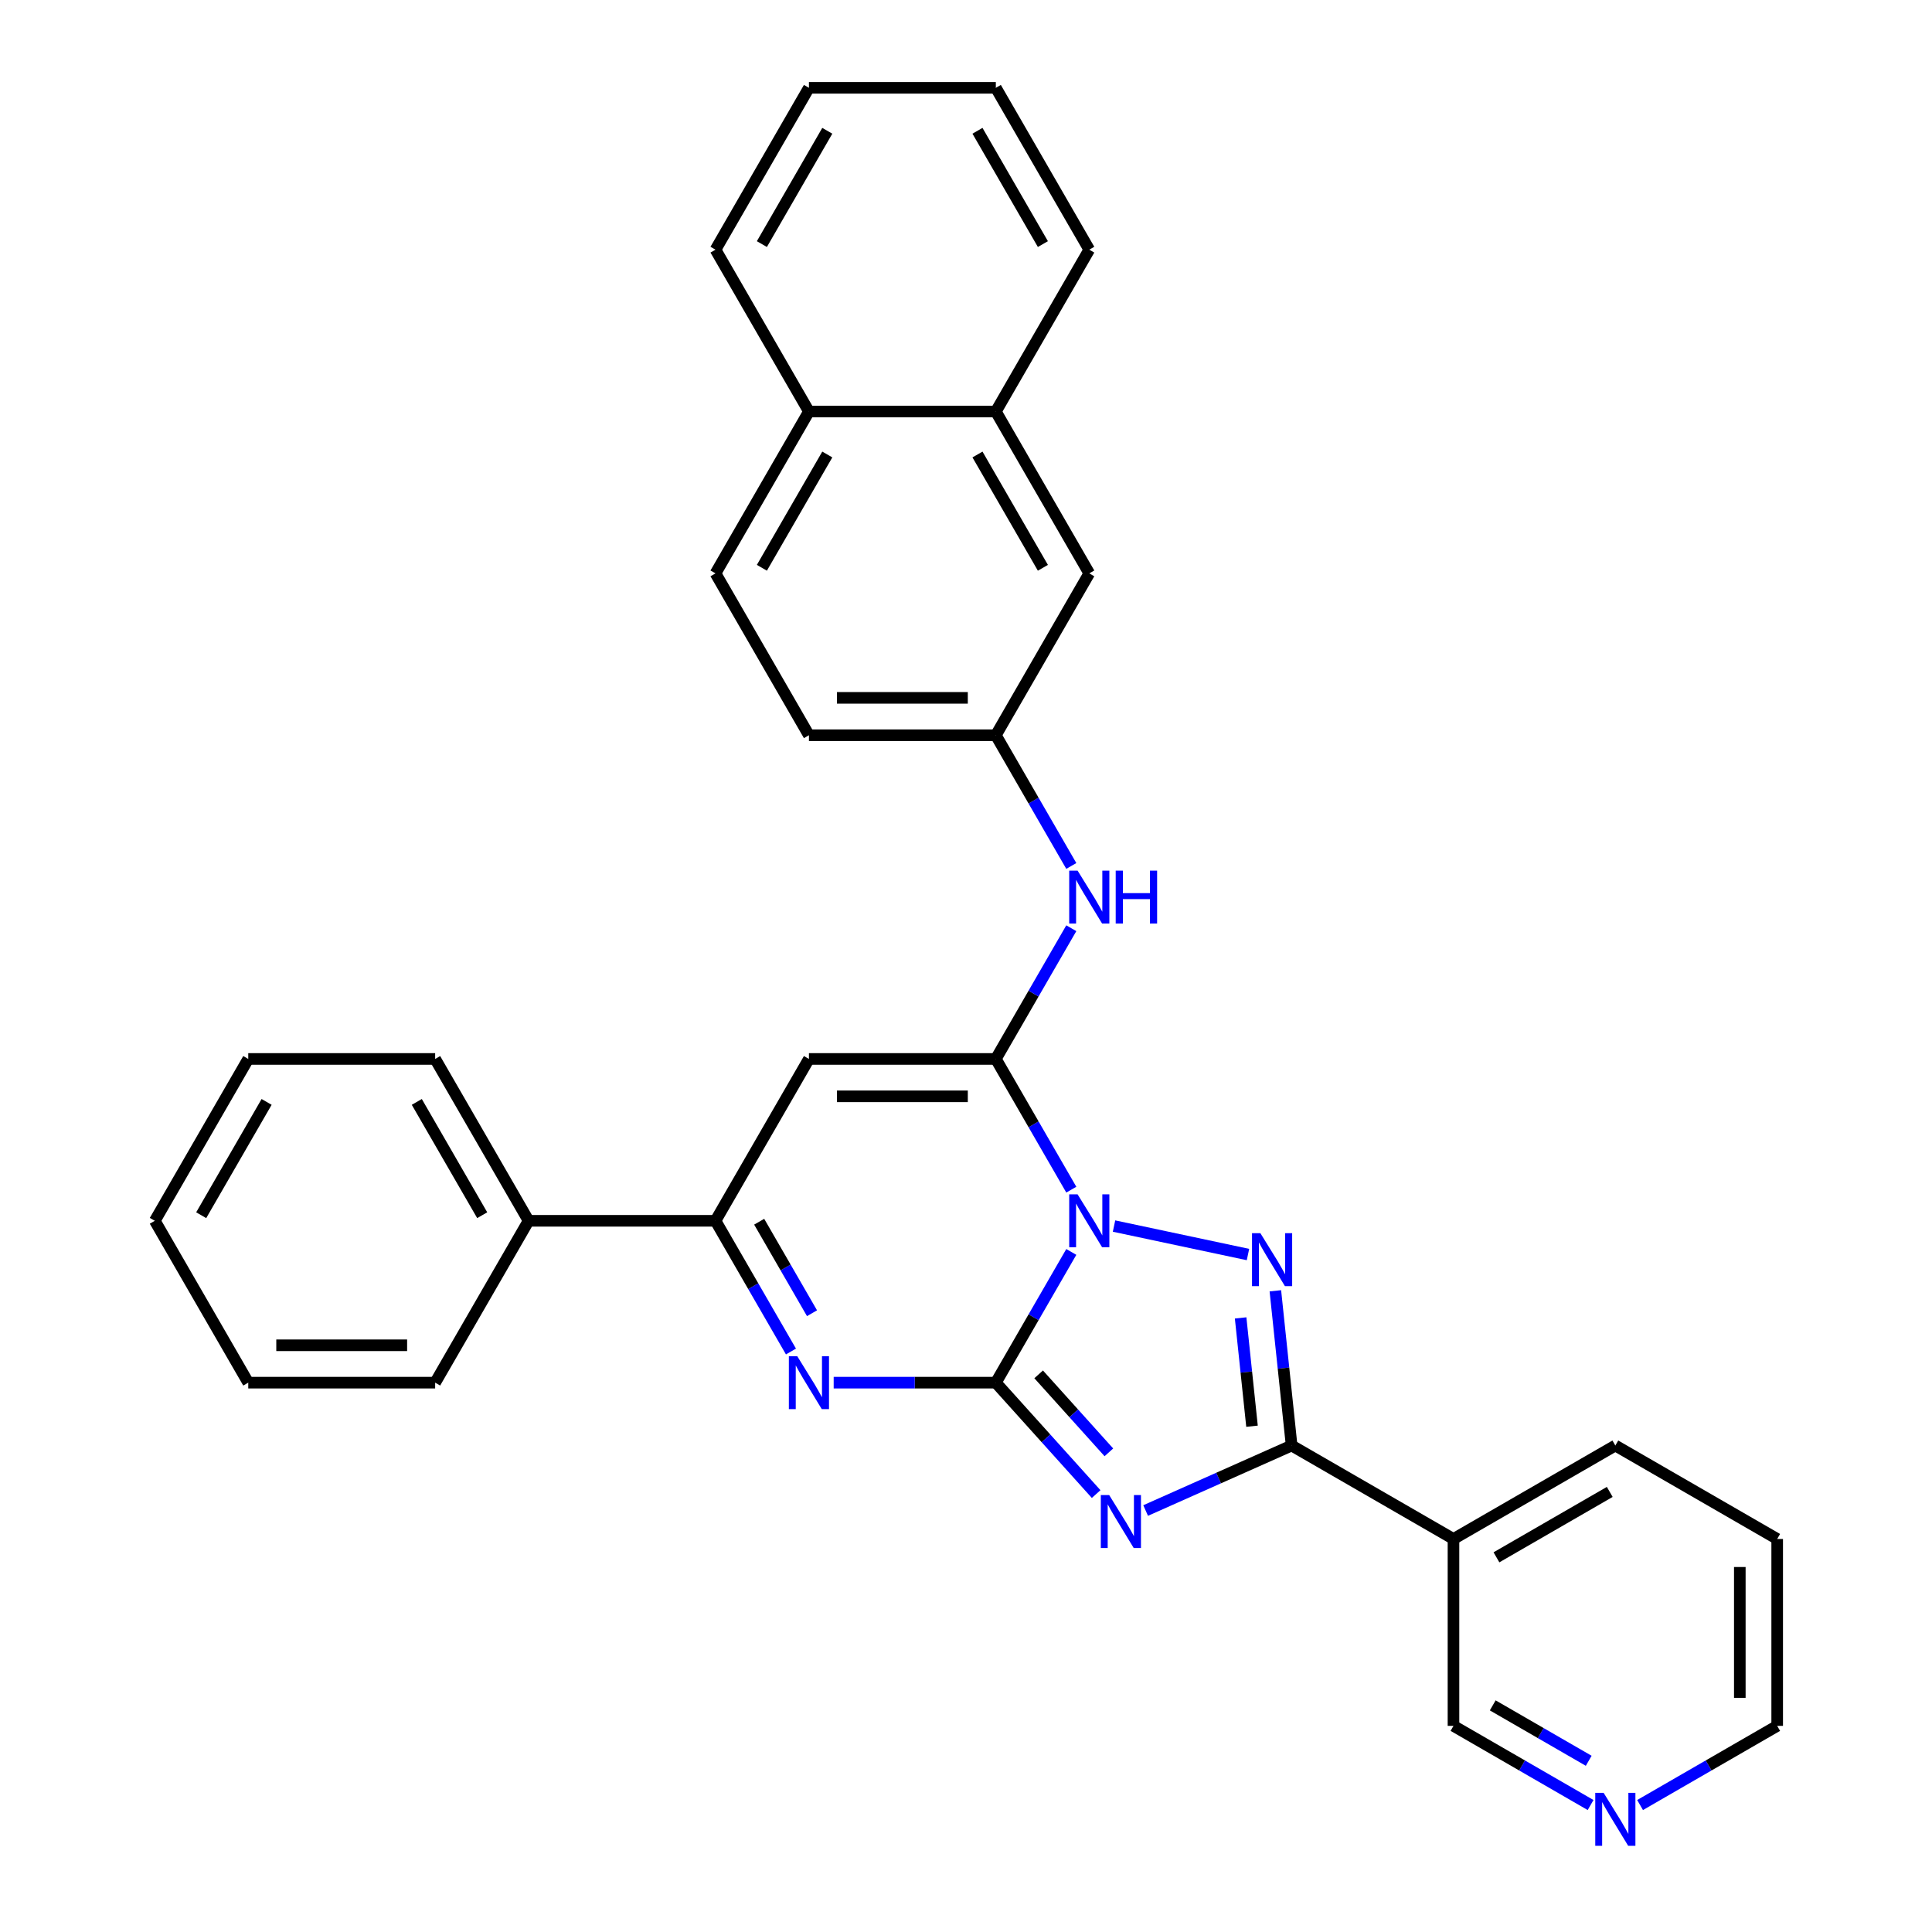 <?xml version='1.0' encoding='iso-8859-1'?>
<svg version='1.1' baseProfile='full'
              xmlns='http://www.w3.org/2000/svg'
                      xmlns:rdkit='http://www.rdkit.org/xml'
                      xmlns:xlink='http://www.w3.org/1999/xlink'
                  xml:space='preserve'
width='1000px' height='1000px' viewBox='0 0 1000 1000'>
<!-- END OF HEADER -->
<rect style='opacity:1.0;fill:#FFFFFF;stroke:none' width='1000' height='1000' x='0' y='0'> </rect>
<path class='bond-0' d='M 554.505,648.001 L 534.973,681.831' style='fill:none;fill-rule:evenodd;stroke:#0000FF;stroke-width:6px;stroke-linecap:butt;stroke-linejoin:miter;stroke-opacity:1' />
<path class='bond-0' d='M 534.973,681.831 L 515.441,715.661' style='fill:none;fill-rule:evenodd;stroke:#000000;stroke-width:6px;stroke-linecap:butt;stroke-linejoin:miter;stroke-opacity:1' />
<path class='bond-2' d='M 554.505,615.769 L 534.973,581.939' style='fill:none;fill-rule:evenodd;stroke:#0000FF;stroke-width:6px;stroke-linecap:butt;stroke-linejoin:miter;stroke-opacity:1' />
<path class='bond-2' d='M 534.973,581.939 L 515.441,548.109' style='fill:none;fill-rule:evenodd;stroke:#000000;stroke-width:6px;stroke-linecap:butt;stroke-linejoin:miter;stroke-opacity:1' />
<path class='bond-3' d='M 576.617,634.607 L 645.951,649.345' style='fill:none;fill-rule:evenodd;stroke:#0000FF;stroke-width:6px;stroke-linecap:butt;stroke-linejoin:miter;stroke-opacity:1' />
<path class='bond-1' d='M 515.441,715.661 L 541.402,744.493' style='fill:none;fill-rule:evenodd;stroke:#000000;stroke-width:6px;stroke-linecap:butt;stroke-linejoin:miter;stroke-opacity:1' />
<path class='bond-1' d='M 541.402,744.493 L 567.362,773.325' style='fill:none;fill-rule:evenodd;stroke:#0000FF;stroke-width:6px;stroke-linecap:butt;stroke-linejoin:miter;stroke-opacity:1' />
<path class='bond-1' d='M 537.607,711.365 L 555.78,731.547' style='fill:none;fill-rule:evenodd;stroke:#000000;stroke-width:6px;stroke-linecap:butt;stroke-linejoin:miter;stroke-opacity:1' />
<path class='bond-1' d='M 555.78,731.547 L 573.952,751.729' style='fill:none;fill-rule:evenodd;stroke:#0000FF;stroke-width:6px;stroke-linecap:butt;stroke-linejoin:miter;stroke-opacity:1' />
<path class='bond-5' d='M 515.441,715.661 L 473.477,715.661' style='fill:none;fill-rule:evenodd;stroke:#000000;stroke-width:6px;stroke-linecap:butt;stroke-linejoin:miter;stroke-opacity:1' />
<path class='bond-5' d='M 473.477,715.661 L 431.513,715.661' style='fill:none;fill-rule:evenodd;stroke:#0000FF;stroke-width:6px;stroke-linecap:butt;stroke-linejoin:miter;stroke-opacity:1' />
<path class='bond-31' d='M 592.978,781.847 L 630.761,765.025' style='fill:none;fill-rule:evenodd;stroke:#0000FF;stroke-width:6px;stroke-linecap:butt;stroke-linejoin:miter;stroke-opacity:1' />
<path class='bond-31' d='M 630.761,765.025 L 668.543,748.203' style='fill:none;fill-rule:evenodd;stroke:#000000;stroke-width:6px;stroke-linecap:butt;stroke-linejoin:miter;stroke-opacity:1' />
<path class='bond-6' d='M 515.441,548.109 L 418.705,548.109' style='fill:none;fill-rule:evenodd;stroke:#000000;stroke-width:6px;stroke-linecap:butt;stroke-linejoin:miter;stroke-opacity:1' />
<path class='bond-6' d='M 500.931,567.456 L 433.216,567.456' style='fill:none;fill-rule:evenodd;stroke:#000000;stroke-width:6px;stroke-linecap:butt;stroke-linejoin:miter;stroke-opacity:1' />
<path class='bond-8' d='M 515.441,548.109 L 534.973,514.279' style='fill:none;fill-rule:evenodd;stroke:#000000;stroke-width:6px;stroke-linecap:butt;stroke-linejoin:miter;stroke-opacity:1' />
<path class='bond-8' d='M 534.973,514.279 L 554.505,480.45' style='fill:none;fill-rule:evenodd;stroke:#0000FF;stroke-width:6px;stroke-linecap:butt;stroke-linejoin:miter;stroke-opacity:1' />
<path class='bond-4' d='M 660.125,668.114 L 664.334,708.159' style='fill:none;fill-rule:evenodd;stroke:#0000FF;stroke-width:6px;stroke-linecap:butt;stroke-linejoin:miter;stroke-opacity:1' />
<path class='bond-4' d='M 664.334,708.159 L 668.543,748.203' style='fill:none;fill-rule:evenodd;stroke:#000000;stroke-width:6px;stroke-linecap:butt;stroke-linejoin:miter;stroke-opacity:1' />
<path class='bond-4' d='M 642.147,682.149 L 645.093,710.181' style='fill:none;fill-rule:evenodd;stroke:#0000FF;stroke-width:6px;stroke-linecap:butt;stroke-linejoin:miter;stroke-opacity:1' />
<path class='bond-4' d='M 645.093,710.181 L 648.039,738.212' style='fill:none;fill-rule:evenodd;stroke:#000000;stroke-width:6px;stroke-linecap:butt;stroke-linejoin:miter;stroke-opacity:1' />
<path class='bond-9' d='M 668.543,748.203 L 752.319,796.571' style='fill:none;fill-rule:evenodd;stroke:#000000;stroke-width:6px;stroke-linecap:butt;stroke-linejoin:miter;stroke-opacity:1' />
<path class='bond-32' d='M 409.401,699.544 L 389.869,665.715' style='fill:none;fill-rule:evenodd;stroke:#0000FF;stroke-width:6px;stroke-linecap:butt;stroke-linejoin:miter;stroke-opacity:1' />
<path class='bond-32' d='M 389.869,665.715 L 370.337,631.885' style='fill:none;fill-rule:evenodd;stroke:#000000;stroke-width:6px;stroke-linecap:butt;stroke-linejoin:miter;stroke-opacity:1' />
<path class='bond-32' d='M 420.296,679.722 L 406.624,656.041' style='fill:none;fill-rule:evenodd;stroke:#0000FF;stroke-width:6px;stroke-linecap:butt;stroke-linejoin:miter;stroke-opacity:1' />
<path class='bond-32' d='M 406.624,656.041 L 392.952,632.36' style='fill:none;fill-rule:evenodd;stroke:#000000;stroke-width:6px;stroke-linecap:butt;stroke-linejoin:miter;stroke-opacity:1' />
<path class='bond-7' d='M 418.705,548.109 L 370.337,631.885' style='fill:none;fill-rule:evenodd;stroke:#000000;stroke-width:6px;stroke-linecap:butt;stroke-linejoin:miter;stroke-opacity:1' />
<path class='bond-12' d='M 370.337,631.885 L 273.602,631.885' style='fill:none;fill-rule:evenodd;stroke:#000000;stroke-width:6px;stroke-linecap:butt;stroke-linejoin:miter;stroke-opacity:1' />
<path class='bond-10' d='M 554.505,448.217 L 534.973,414.387' style='fill:none;fill-rule:evenodd;stroke:#0000FF;stroke-width:6px;stroke-linecap:butt;stroke-linejoin:miter;stroke-opacity:1' />
<path class='bond-10' d='M 534.973,414.387 L 515.441,380.558' style='fill:none;fill-rule:evenodd;stroke:#000000;stroke-width:6px;stroke-linecap:butt;stroke-linejoin:miter;stroke-opacity:1' />
<path class='bond-17' d='M 752.319,796.571 L 752.319,893.307' style='fill:none;fill-rule:evenodd;stroke:#000000;stroke-width:6px;stroke-linecap:butt;stroke-linejoin:miter;stroke-opacity:1' />
<path class='bond-19' d='M 752.319,796.571 L 836.095,748.203' style='fill:none;fill-rule:evenodd;stroke:#000000;stroke-width:6px;stroke-linecap:butt;stroke-linejoin:miter;stroke-opacity:1' />
<path class='bond-19' d='M 774.559,806.071 L 833.202,772.214' style='fill:none;fill-rule:evenodd;stroke:#000000;stroke-width:6px;stroke-linecap:butt;stroke-linejoin:miter;stroke-opacity:1' />
<path class='bond-13' d='M 515.441,380.558 L 563.809,296.782' style='fill:none;fill-rule:evenodd;stroke:#000000;stroke-width:6px;stroke-linecap:butt;stroke-linejoin:miter;stroke-opacity:1' />
<path class='bond-18' d='M 515.441,380.558 L 418.705,380.558' style='fill:none;fill-rule:evenodd;stroke:#000000;stroke-width:6px;stroke-linecap:butt;stroke-linejoin:miter;stroke-opacity:1' />
<path class='bond-18' d='M 500.931,361.21 L 433.216,361.21' style='fill:none;fill-rule:evenodd;stroke:#000000;stroke-width:6px;stroke-linecap:butt;stroke-linejoin:miter;stroke-opacity:1' />
<path class='bond-11' d='M 515.441,213.006 L 563.809,296.782' style='fill:none;fill-rule:evenodd;stroke:#000000;stroke-width:6px;stroke-linecap:butt;stroke-linejoin:miter;stroke-opacity:1' />
<path class='bond-11' d='M 505.941,235.246 L 539.799,293.889' style='fill:none;fill-rule:evenodd;stroke:#000000;stroke-width:6px;stroke-linecap:butt;stroke-linejoin:miter;stroke-opacity:1' />
<path class='bond-21' d='M 515.441,213.006 L 563.809,129.23' style='fill:none;fill-rule:evenodd;stroke:#000000;stroke-width:6px;stroke-linecap:butt;stroke-linejoin:miter;stroke-opacity:1' />
<path class='bond-34' d='M 515.441,213.006 L 418.705,213.006' style='fill:none;fill-rule:evenodd;stroke:#000000;stroke-width:6px;stroke-linecap:butt;stroke-linejoin:miter;stroke-opacity:1' />
<path class='bond-22' d='M 273.602,631.885 L 225.234,548.109' style='fill:none;fill-rule:evenodd;stroke:#000000;stroke-width:6px;stroke-linecap:butt;stroke-linejoin:miter;stroke-opacity:1' />
<path class='bond-22' d='M 249.591,628.992 L 215.734,570.349' style='fill:none;fill-rule:evenodd;stroke:#000000;stroke-width:6px;stroke-linecap:butt;stroke-linejoin:miter;stroke-opacity:1' />
<path class='bond-23' d='M 273.602,631.885 L 225.234,715.661' style='fill:none;fill-rule:evenodd;stroke:#000000;stroke-width:6px;stroke-linecap:butt;stroke-linejoin:miter;stroke-opacity:1' />
<path class='bond-14' d='M 823.287,934.281 L 787.803,913.794' style='fill:none;fill-rule:evenodd;stroke:#0000FF;stroke-width:6px;stroke-linecap:butt;stroke-linejoin:miter;stroke-opacity:1' />
<path class='bond-14' d='M 787.803,913.794 L 752.319,893.307' style='fill:none;fill-rule:evenodd;stroke:#000000;stroke-width:6px;stroke-linecap:butt;stroke-linejoin:miter;stroke-opacity:1' />
<path class='bond-14' d='M 822.315,911.38 L 797.476,897.039' style='fill:none;fill-rule:evenodd;stroke:#0000FF;stroke-width:6px;stroke-linecap:butt;stroke-linejoin:miter;stroke-opacity:1' />
<path class='bond-14' d='M 797.476,897.039 L 772.638,882.698' style='fill:none;fill-rule:evenodd;stroke:#000000;stroke-width:6px;stroke-linecap:butt;stroke-linejoin:miter;stroke-opacity:1' />
<path class='bond-33' d='M 848.902,934.281 L 884.386,913.794' style='fill:none;fill-rule:evenodd;stroke:#0000FF;stroke-width:6px;stroke-linecap:butt;stroke-linejoin:miter;stroke-opacity:1' />
<path class='bond-33' d='M 884.386,913.794 L 919.87,893.307' style='fill:none;fill-rule:evenodd;stroke:#000000;stroke-width:6px;stroke-linecap:butt;stroke-linejoin:miter;stroke-opacity:1' />
<path class='bond-15' d='M 418.705,213.006 L 370.337,296.782' style='fill:none;fill-rule:evenodd;stroke:#000000;stroke-width:6px;stroke-linecap:butt;stroke-linejoin:miter;stroke-opacity:1' />
<path class='bond-15' d='M 428.205,235.246 L 394.348,293.889' style='fill:none;fill-rule:evenodd;stroke:#000000;stroke-width:6px;stroke-linecap:butt;stroke-linejoin:miter;stroke-opacity:1' />
<path class='bond-24' d='M 418.705,213.006 L 370.337,129.23' style='fill:none;fill-rule:evenodd;stroke:#000000;stroke-width:6px;stroke-linecap:butt;stroke-linejoin:miter;stroke-opacity:1' />
<path class='bond-16' d='M 370.337,296.782 L 418.705,380.558' style='fill:none;fill-rule:evenodd;stroke:#000000;stroke-width:6px;stroke-linecap:butt;stroke-linejoin:miter;stroke-opacity:1' />
<path class='bond-25' d='M 836.095,748.203 L 919.87,796.571' style='fill:none;fill-rule:evenodd;stroke:#000000;stroke-width:6px;stroke-linecap:butt;stroke-linejoin:miter;stroke-opacity:1' />
<path class='bond-20' d='M 919.87,893.307 L 919.87,796.571' style='fill:none;fill-rule:evenodd;stroke:#000000;stroke-width:6px;stroke-linecap:butt;stroke-linejoin:miter;stroke-opacity:1' />
<path class='bond-20' d='M 900.523,878.797 L 900.523,811.082' style='fill:none;fill-rule:evenodd;stroke:#000000;stroke-width:6px;stroke-linecap:butt;stroke-linejoin:miter;stroke-opacity:1' />
<path class='bond-26' d='M 563.809,129.23 L 515.441,45.455' style='fill:none;fill-rule:evenodd;stroke:#000000;stroke-width:6px;stroke-linecap:butt;stroke-linejoin:miter;stroke-opacity:1' />
<path class='bond-26' d='M 539.799,126.338 L 505.941,67.695' style='fill:none;fill-rule:evenodd;stroke:#000000;stroke-width:6px;stroke-linecap:butt;stroke-linejoin:miter;stroke-opacity:1' />
<path class='bond-27' d='M 225.234,548.109 L 128.498,548.109' style='fill:none;fill-rule:evenodd;stroke:#000000;stroke-width:6px;stroke-linecap:butt;stroke-linejoin:miter;stroke-opacity:1' />
<path class='bond-28' d='M 225.234,715.661 L 128.498,715.661' style='fill:none;fill-rule:evenodd;stroke:#000000;stroke-width:6px;stroke-linecap:butt;stroke-linejoin:miter;stroke-opacity:1' />
<path class='bond-28' d='M 210.723,696.313 L 143.008,696.313' style='fill:none;fill-rule:evenodd;stroke:#000000;stroke-width:6px;stroke-linecap:butt;stroke-linejoin:miter;stroke-opacity:1' />
<path class='bond-29' d='M 370.337,129.23 L 418.705,45.455' style='fill:none;fill-rule:evenodd;stroke:#000000;stroke-width:6px;stroke-linecap:butt;stroke-linejoin:miter;stroke-opacity:1' />
<path class='bond-29' d='M 394.348,126.338 L 428.205,67.695' style='fill:none;fill-rule:evenodd;stroke:#000000;stroke-width:6px;stroke-linecap:butt;stroke-linejoin:miter;stroke-opacity:1' />
<path class='bond-36' d='M 515.441,45.455 L 418.705,45.455' style='fill:none;fill-rule:evenodd;stroke:#000000;stroke-width:6px;stroke-linecap:butt;stroke-linejoin:miter;stroke-opacity:1' />
<path class='bond-35' d='M 128.498,548.109 L 80.13,631.885' style='fill:none;fill-rule:evenodd;stroke:#000000;stroke-width:6px;stroke-linecap:butt;stroke-linejoin:miter;stroke-opacity:1' />
<path class='bond-35' d='M 137.998,570.349 L 104.14,628.992' style='fill:none;fill-rule:evenodd;stroke:#000000;stroke-width:6px;stroke-linecap:butt;stroke-linejoin:miter;stroke-opacity:1' />
<path class='bond-30' d='M 128.498,715.661 L 80.13,631.885' style='fill:none;fill-rule:evenodd;stroke:#000000;stroke-width:6px;stroke-linecap:butt;stroke-linejoin:miter;stroke-opacity:1' />
<path  class='atom-0' d='M 557.754 618.187
L 566.731 632.697
Q 567.621 634.129, 569.052 636.722
Q 570.484 639.314, 570.561 639.469
L 570.561 618.187
L 574.199 618.187
L 574.199 645.583
L 570.445 645.583
L 560.811 629.718
Q 559.688 627.861, 558.489 625.733
Q 557.328 623.604, 556.98 622.947
L 556.98 645.583
L 553.42 645.583
L 553.42 618.187
L 557.754 618.187
' fill='#0000FF'/>
<path  class='atom-2' d='M 574.115 773.852
L 583.092 788.362
Q 583.982 789.794, 585.413 792.386
Q 586.845 794.979, 586.922 795.134
L 586.922 773.852
L 590.56 773.852
L 590.56 801.247
L 586.806 801.247
L 577.172 785.383
Q 576.049 783.525, 574.85 781.397
Q 573.689 779.269, 573.341 778.611
L 573.341 801.247
L 569.781 801.247
L 569.781 773.852
L 574.115 773.852
' fill='#0000FF'/>
<path  class='atom-4' d='M 652.376 638.3
L 661.353 652.81
Q 662.243 654.242, 663.674 656.834
Q 665.106 659.427, 665.183 659.582
L 665.183 638.3
L 668.821 638.3
L 668.821 665.695
L 665.067 665.695
L 655.433 649.831
Q 654.31 647.973, 653.111 645.845
Q 651.95 643.717, 651.602 643.059
L 651.602 665.695
L 648.042 665.695
L 648.042 638.3
L 652.376 638.3
' fill='#0000FF'/>
<path  class='atom-6' d='M 412.65 701.963
L 421.627 716.473
Q 422.517 717.905, 423.949 720.497
Q 425.38 723.09, 425.458 723.245
L 425.458 701.963
L 429.095 701.963
L 429.095 729.358
L 425.342 729.358
L 415.707 713.494
Q 414.584 711.636, 413.385 709.508
Q 412.224 707.38, 411.876 706.722
L 411.876 729.358
L 408.316 729.358
L 408.316 701.963
L 412.65 701.963
' fill='#0000FF'/>
<path  class='atom-9' d='M 557.754 450.636
L 566.731 465.146
Q 567.621 466.578, 569.052 469.17
Q 570.484 471.763, 570.561 471.917
L 570.561 450.636
L 574.199 450.636
L 574.199 478.031
L 570.445 478.031
L 560.811 462.166
Q 559.688 460.309, 558.489 458.181
Q 557.328 456.053, 556.98 455.395
L 556.98 478.031
L 553.42 478.031
L 553.42 450.636
L 557.754 450.636
' fill='#0000FF'/>
<path  class='atom-9' d='M 577.488 450.636
L 581.202 450.636
L 581.202 462.283
L 595.21 462.283
L 595.21 450.636
L 598.924 450.636
L 598.924 478.031
L 595.21 478.031
L 595.21 465.378
L 581.202 465.378
L 581.202 478.031
L 577.488 478.031
L 577.488 450.636
' fill='#0000FF'/>
<path  class='atom-15' d='M 830.039 927.977
L 839.016 942.488
Q 839.906 943.92, 841.338 946.512
Q 842.769 949.105, 842.847 949.259
L 842.847 927.977
L 846.484 927.977
L 846.484 955.373
L 842.731 955.373
L 833.096 939.508
Q 831.974 937.651, 830.774 935.523
Q 829.613 933.395, 829.265 932.737
L 829.265 955.373
L 825.705 955.373
L 825.705 927.977
L 830.039 927.977
' fill='#0000FF'/>
</svg>

